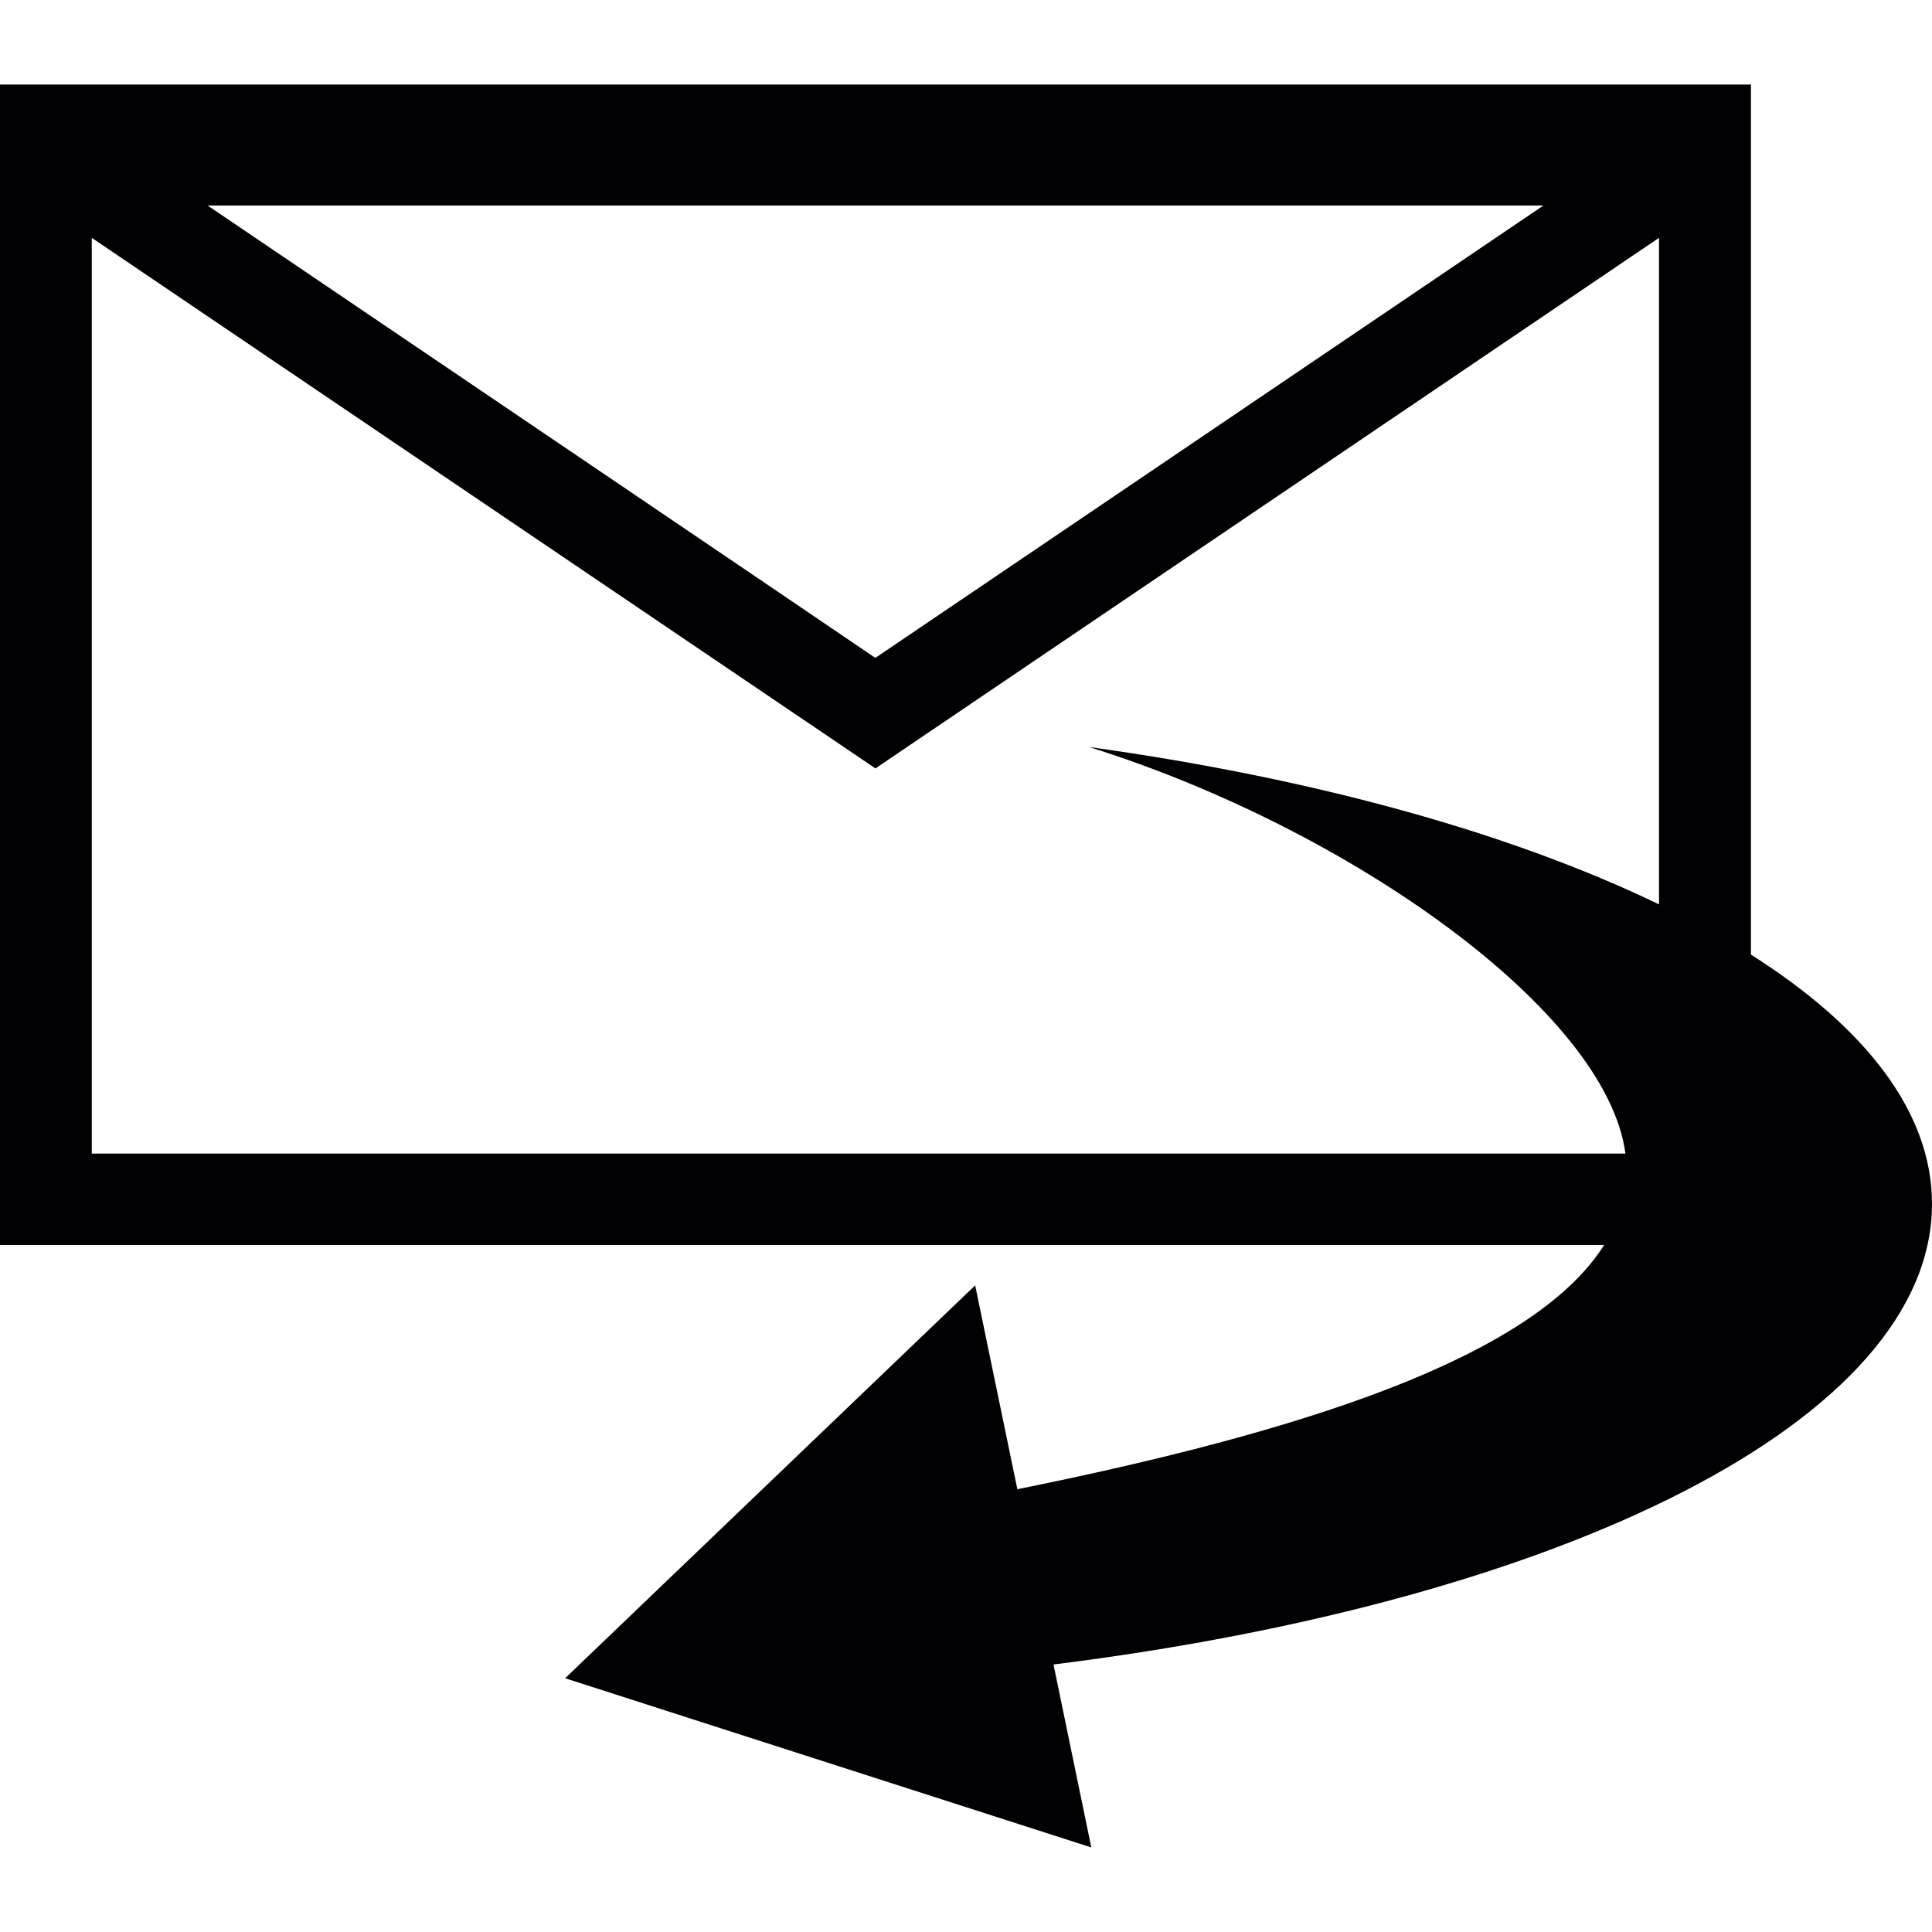 <?xml version="1.0" encoding="iso-8859-1"?>
<!-- Uploaded to: SVG Repo, www.svgrepo.com, Generator: SVG Repo Mixer Tools -->
<svg height="800px" width="800px" version="1.1" id="Capa_1" xmlns="http://www.w3.org/2000/svg" xmlns:xlink="http://www.w3.org/1999/xlink" 
	 viewBox="0 0 502.707 502.707" xml:space="preserve">
<g>
	<g>
		<g>
			<path style="fill:#010002;" d="M502.707,313.229c0-23.793-17.257-45.924-47.111-64.842V22.002H0V323.95h417.395
				c-18.68,29.617-79.726,48.815-152.678,63.548l-10.98-53.043L147.048,436.679l136.91,44.026l-9.836-47.607
				C406.588,416.596,502.707,369.529,502.707,313.229z M401.605,53.474C356.953,83.716,238.4,163.981,227.766,171.186
				c-10.548-7.205-129.058-87.47-173.753-117.712H401.605z M23.879,61.887L227.787,199.94L431.674,61.887v173.429
				c-38.137-18.421-89.281-32.766-148.278-40.941c67.819,21.269,134.645,68.725,139.541,105.783H23.879
				C23.879,300.157,23.879,61.887,23.879,61.887z"/>
		</g>
	</g>
	<g>
	</g>
	<g>
	</g>
	<g>
	</g>
	<g>
	</g>
	<g>
	</g>
	<g>
	</g>
	<g>
	</g>
	<g>
	</g>
	<g>
	</g>
	<g>
	</g>
	<g>
	</g>
	<g>
	</g>
	<g>
	</g>
	<g>
	</g>
	<g>
	</g>
</g>
</svg>